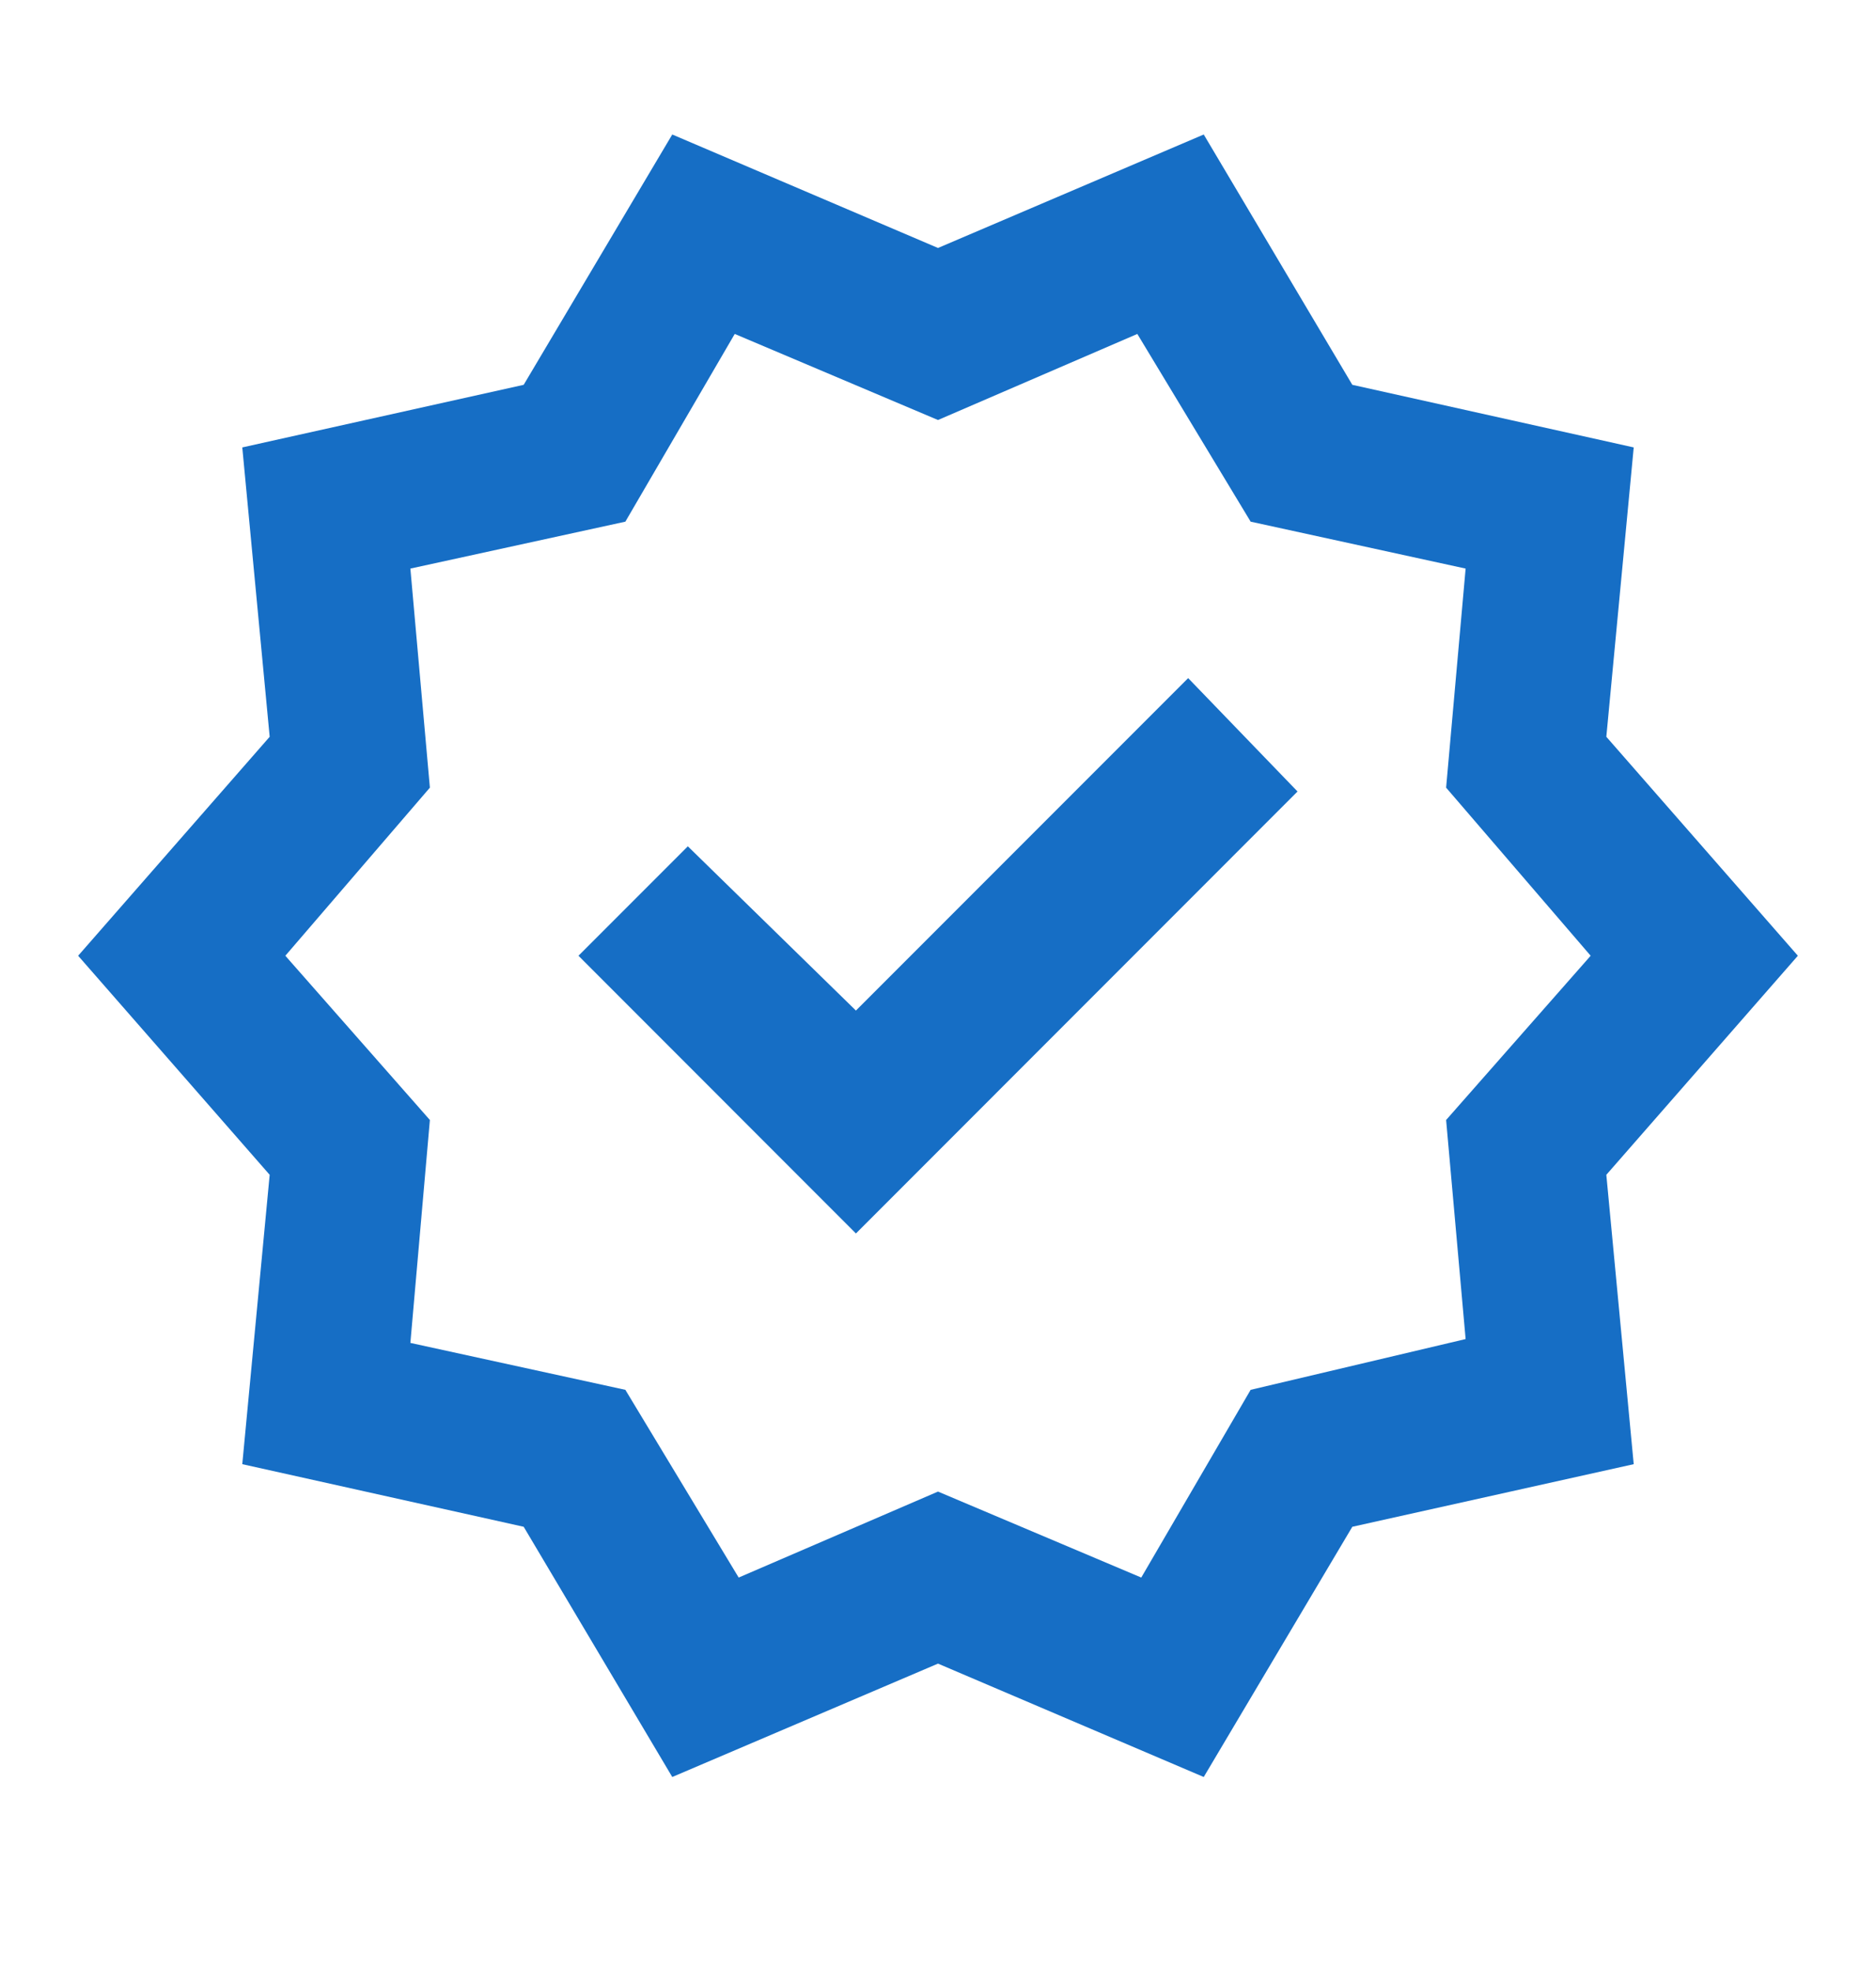 <svg width="20" height="21" viewBox="0 0 20 21" fill="none" xmlns="http://www.w3.org/2000/svg">
<g id="verified">
<mask id="mask0_210_512" style="mask-type:alpha" maskUnits="userSpaceOnUse" x="0" y="0" width="20" height="21">
<rect id="Bounding box" y="0.183" width="20" height="20" fill="#D9D9D9"/>
</mask>
<g mask="url(#mask0_210_512)">
<path id="verified_2" d="M7.167 18.933L5.583 16.267L2.583 15.6L2.875 12.517L0.833 10.183L2.875 7.85L2.583 4.767L5.583 4.1L7.167 1.433L10 2.642L12.833 1.433L14.417 4.1L17.417 4.767L17.125 7.85L19.167 10.183L17.125 12.517L17.417 15.6L14.417 16.267L12.833 18.933L10 17.725L7.167 18.933ZM7.875 16.808L10 15.892L12.167 16.808L13.333 14.808L15.625 14.267L15.417 11.933L16.958 10.183L15.417 8.392L15.625 6.058L13.333 5.558L12.125 3.558L10 4.475L7.833 3.558L6.667 5.558L4.375 6.058L4.583 8.392L3.042 10.183L4.583 11.933L4.375 14.308L6.667 14.808L7.875 16.808ZM9.125 13.142L13.833 8.433L12.667 7.225L9.125 10.767L7.333 9.017L6.167 10.183L9.125 13.142Z" fill="#166EC5"/>
</g>
</g>
</svg>
